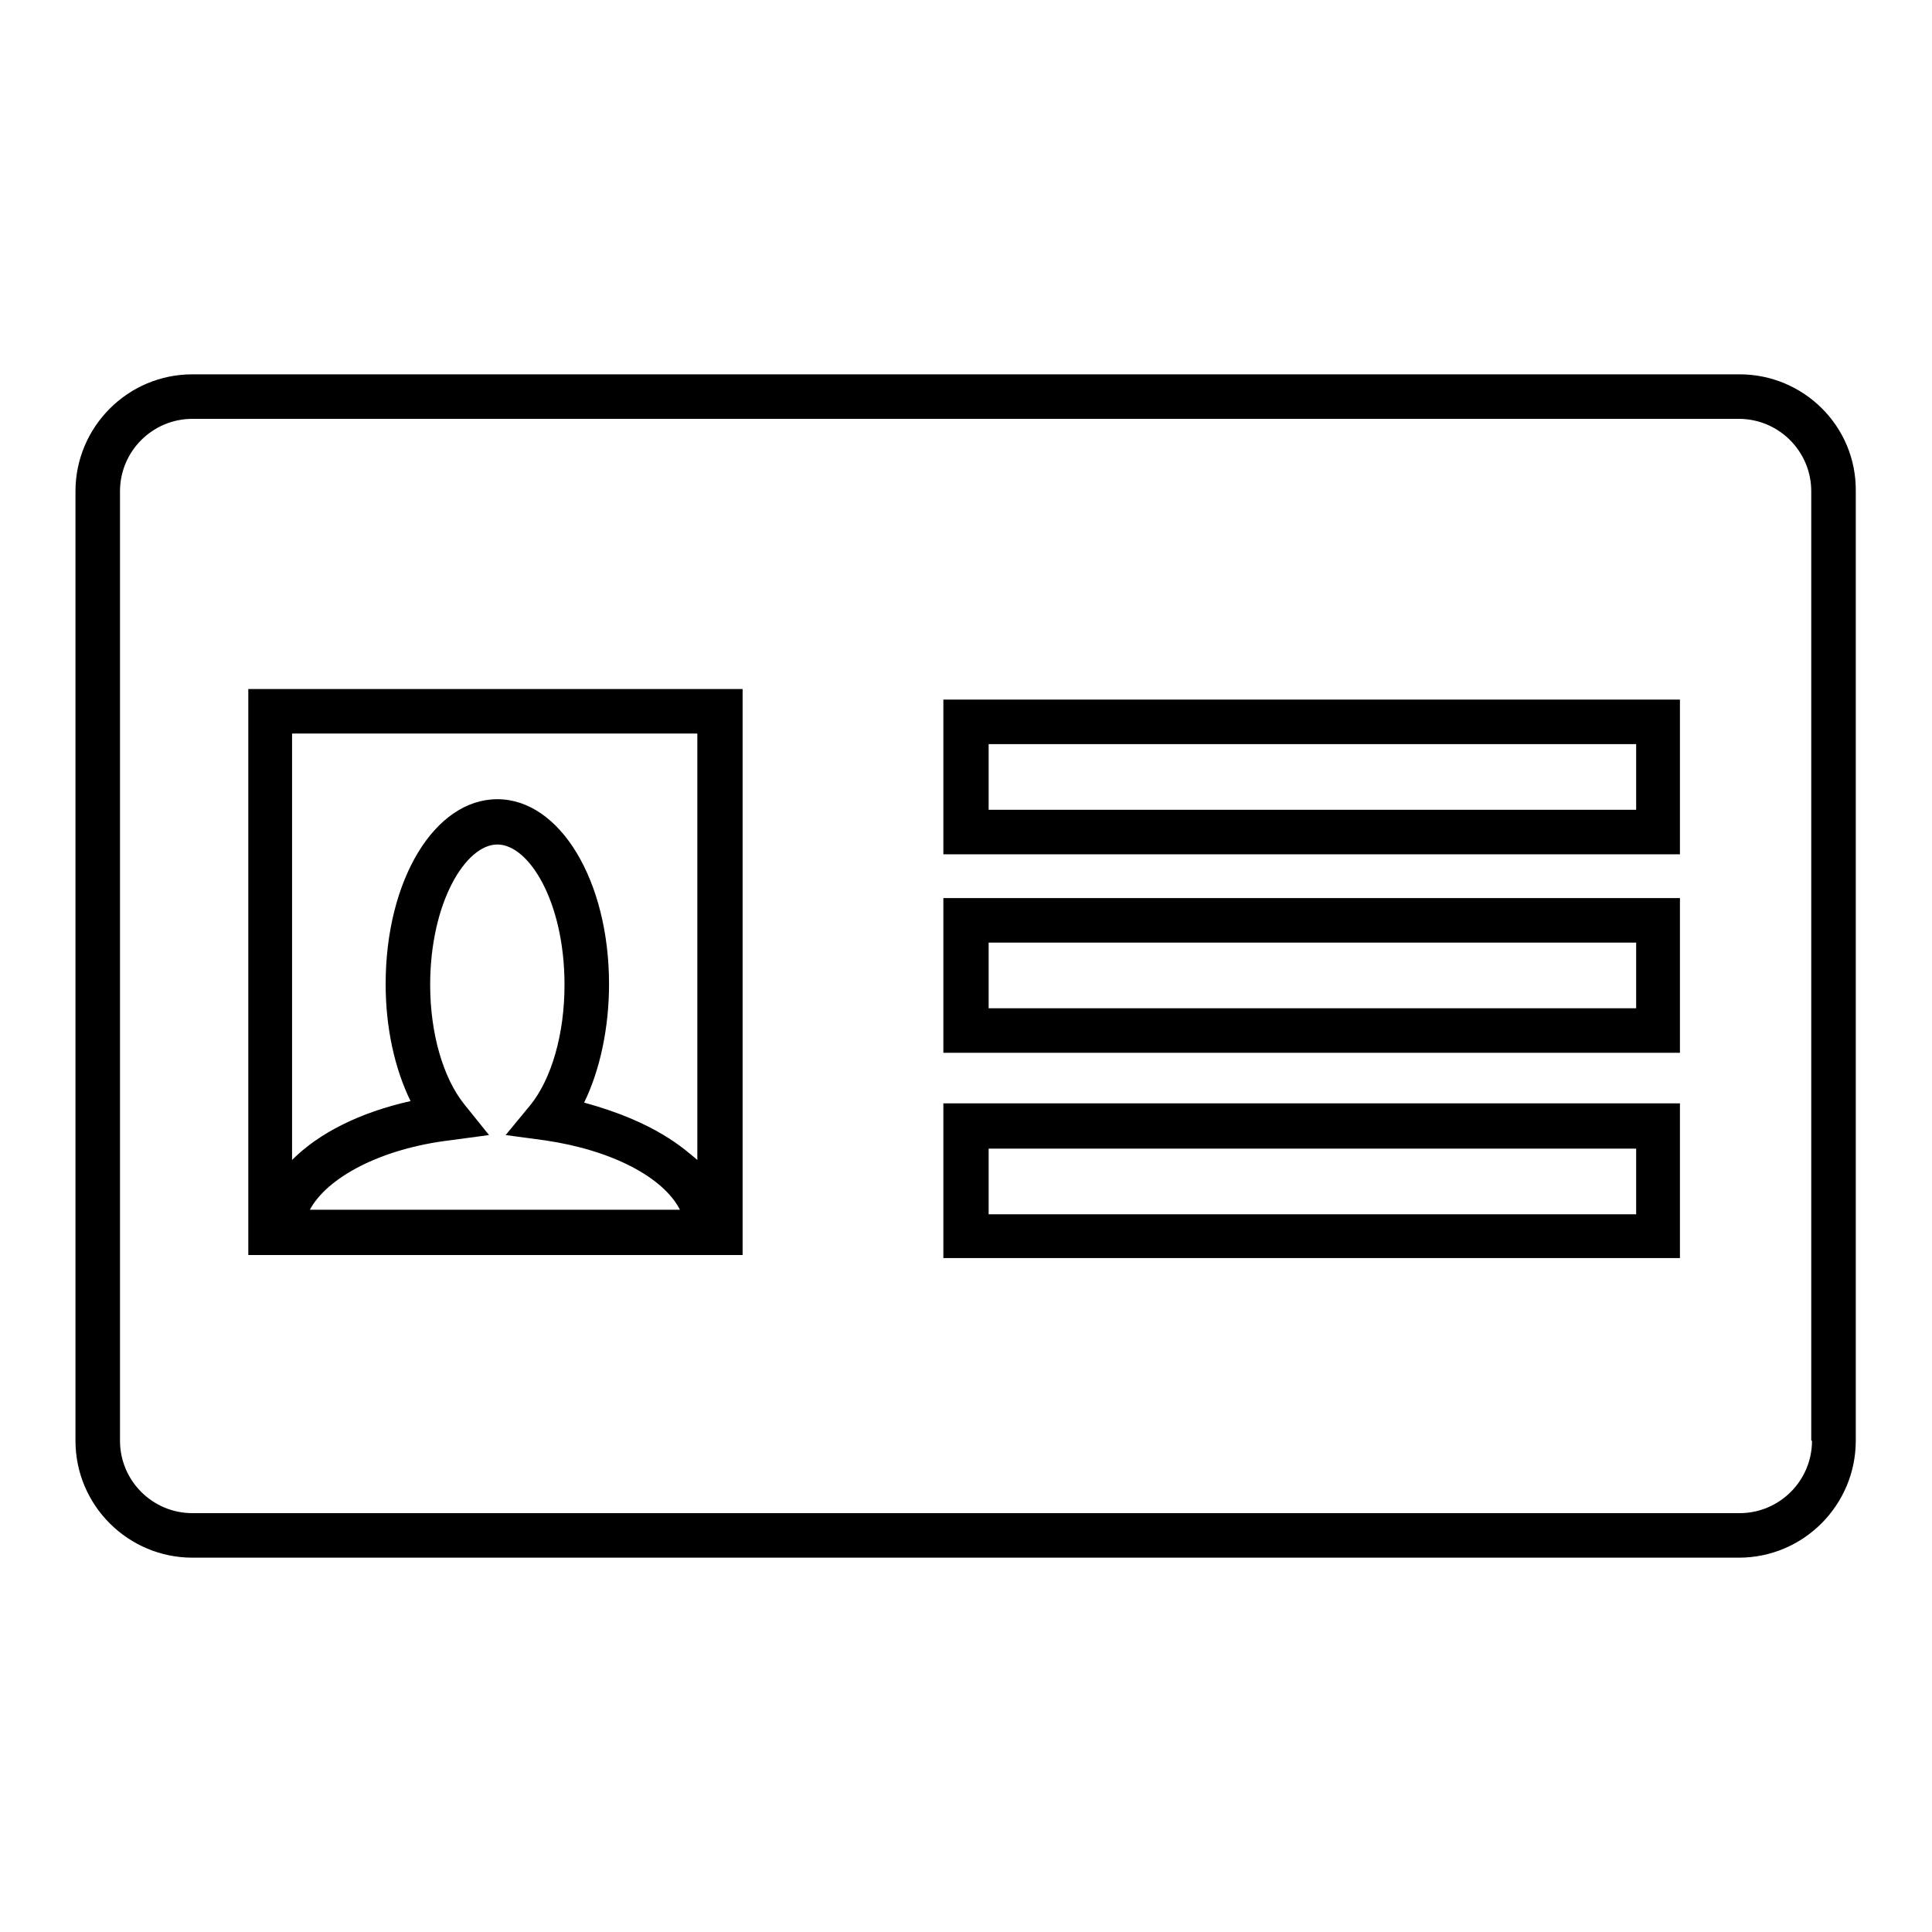 <?xml version="1.0" encoding="utf-8"?>
<!-- Svg Vector Icons : http://www.onlinewebfonts.com/icon -->
<!DOCTYPE svg PUBLIC "-//W3C//DTD SVG 1.1//EN" "http://www.w3.org/Graphics/SVG/1.1/DTD/svg11.dtd">
<svg version="1.1" xmlns="http://www.w3.org/2000/svg" xmlns:xlink="http://www.w3.org/1999/xlink" x="0px" y="0px" viewBox="0 0 256 256" enable-background="new 0 0 256 256" xml:space="preserve">
<g><g><g><g><path fill="#000000" d="M230.5,49.6H25.5c-8.6,0-15.5,7-15.5,15.5v125.8c0,8.6,7,15.5,15.5,15.5h204.9c8.6,0,15.5-7,15.5-15.5V65.1C246,56.5,239,49.6,230.5,49.6z M240.1,190.9c0,5.3-4.3,9.6-9.6,9.6H25.5c-5.3,0-9.6-4.3-9.6-9.6V65.1c0-5.3,4.3-9.6,9.6-9.6h204.9c5.3,0,9.6,4.3,9.6,9.6V190.9L240.1,190.9z"/><path fill="#000000" d="M125,113.2h97.6V92.7H125V113.2z M131,98.6h85.8v8.7H131V98.6z"/><path fill="#000000" d="M125,139.5h97.6V119H125V139.5z M131,124.9h85.8v8.7H131V124.9z"/><path fill="#000000" d="M125,166.7h97.6v-20.5H125V166.7z M131,152.2h85.8v8.7H131V152.2z"/><path fill="#000000" d="M32.9,166.3h65.5v-75H32.9V166.3z M41,160.4c2.3-4.4,9.5-8.2,18.6-9.3l5.2-0.7l-3.3-4.1c-2.8-3.5-4.5-9.4-4.5-15.8c0-10.9,4.7-18.6,8.9-18.6c4.2,0,8.9,7.6,8.9,18.6c0,6.5-1.7,12.4-4.5,15.9l-3.3,4l5.2,0.7c8.9,1.3,15.7,4.9,17.9,9.2H41L41,160.4z M92.4,97.2v56.5c-1.8-1.5-5.5-5-15-7.6c2.1-4.3,3.3-9.9,3.3-15.7c0-13.7-6.5-24.5-14.8-24.5c-8.3,0-14.8,10.7-14.8,24.5c0,5.8,1.2,11.2,3.3,15.5c-6.7,1.5-12.1,4.2-15.7,7.8V97.2H92.4z"/></g></g><g></g><g></g><g></g><g></g><g></g><g></g><g></g><g></g><g></g><g></g><g></g><g></g><g></g><g></g><g></g></g></g>
</svg>